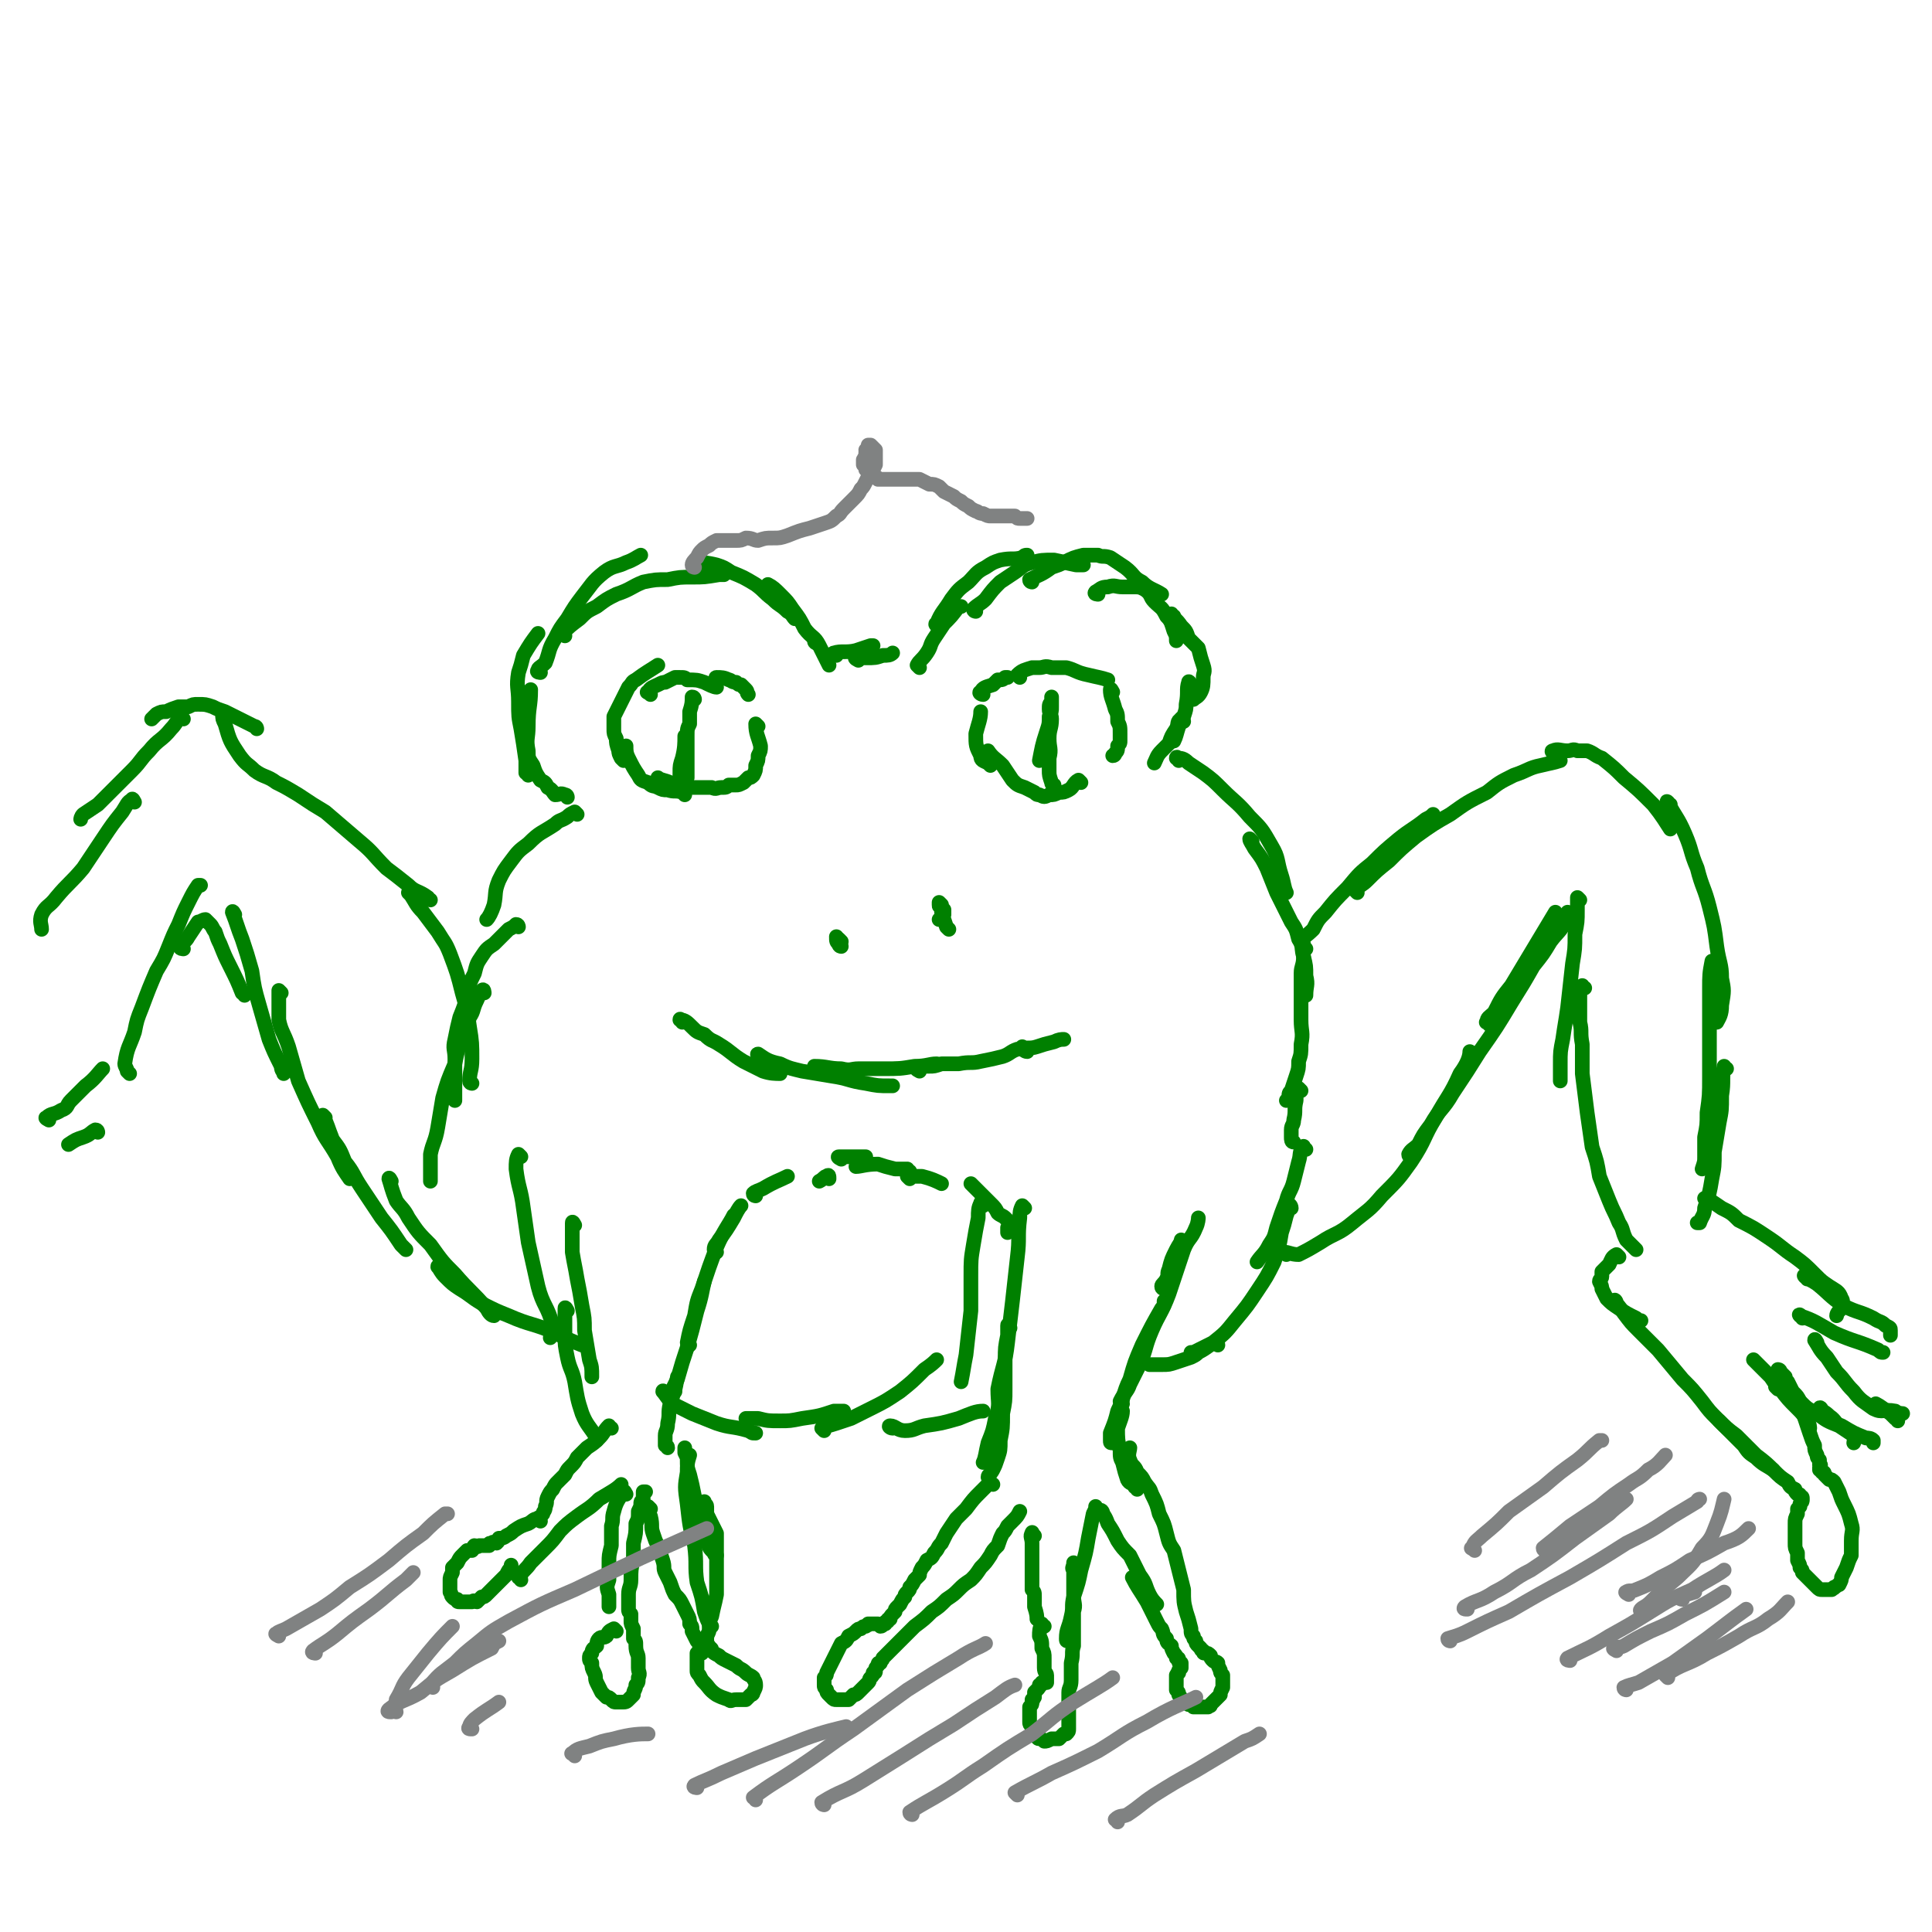<svg viewBox='0 0 790 790' version='1.1' xmlns='http://www.w3.org/2000/svg' xmlns:xlink='http://www.w3.org/1999/xlink'><g fill='none' stroke='rgb(0,128,0)' stroke-width='6' stroke-linecap='round' stroke-linejoin='round'><path d='M232,326c0,0 0,-1 -1,-1 -2,-1 -2,0 -4,0 -1,-1 -1,-2 -3,-3 -1,-2 -1,-2 -3,-3 -2,-3 -2,-3 -3,-6 -2,-3 -2,-3 -2,-6 -1,-5 0,-5 0,-10 0,-8 1,-8 1,-15 '/><path d='M216,317c0,-1 -1,-1 -1,-1 0,-3 0,-3 0,-5 -1,-7 -1,-7 -2,-13 -1,-5 -1,-5 -1,-11 0,-6 -1,-6 0,-12 1,-3 1,-3 2,-7 3,-5 3,-5 6,-9 0,0 0,0 0,0 '/><path d='M221,275c0,0 -2,0 -1,-1 0,-1 1,-1 3,-3 2,-5 1,-5 4,-10 2,-4 2,-4 5,-8 3,-5 3,-5 6,-9 4,-5 4,-6 9,-10 4,-3 5,-2 9,-4 3,-1 4,-2 6,-3 '/><path d='M231,260c0,0 -1,-1 -1,-1 3,-3 3,-3 7,-6 3,-3 3,-3 7,-5 4,-3 4,-3 8,-5 6,-2 6,-3 11,-5 5,-1 5,-1 10,-1 5,-1 5,-1 10,-1 5,0 5,0 11,-1 1,0 1,0 2,0 '/><path d='M285,231c-1,0 -2,-1 -1,-1 3,0 5,0 9,1 3,1 3,1 6,3 5,2 5,2 10,5 4,3 3,3 7,6 3,3 3,2 6,5 2,1 2,2 3,3 '/><path d='M315,240c0,0 -1,-1 -1,-1 2,1 3,2 5,4 3,3 3,3 5,6 3,4 3,4 5,8 3,4 4,3 6,7 2,4 3,6 4,8 '/><path d='M334,263c0,0 -1,0 -1,-1 '/><path d='M351,270c0,0 -2,-1 -1,-1 1,0 2,0 4,0 4,0 4,0 7,-1 2,0 3,0 4,-1 '/><path d='M342,268c0,0 -2,-1 -1,-1 3,-1 5,0 9,-1 3,-1 3,-1 6,-2 1,0 1,0 1,0 '/><path d='M376,273c0,0 -1,-1 -1,-1 1,-2 2,-2 4,-5 2,-3 1,-3 3,-6 2,-3 2,-3 4,-6 3,-3 3,-3 6,-7 1,0 1,0 1,0 '/><path d='M384,256c-1,0 -2,-1 -1,-1 2,-5 3,-5 6,-10 3,-4 3,-4 7,-7 3,-3 3,-4 7,-6 3,-2 3,-2 6,-3 5,-1 5,0 9,-1 1,-1 1,-1 2,-1 '/><path d='M399,250c0,0 -1,0 -1,-1 2,-2 3,-2 5,-4 3,-4 3,-4 6,-7 3,-2 3,-2 6,-4 3,-2 3,-3 7,-4 4,-1 4,-1 9,-1 5,1 4,1 9,2 2,0 2,0 3,0 '/><path d='M422,238c0,0 -1,0 -1,-1 4,-2 5,-2 9,-5 3,-1 3,-1 5,-2 4,-2 4,-2 8,-3 3,0 3,0 6,0 2,1 2,0 5,1 3,2 3,2 6,4 4,3 3,4 7,6 3,3 5,3 8,5 '/><path d='M449,243c0,0 -2,0 -1,-1 2,-1 2,-2 5,-2 3,-1 3,0 6,0 2,0 2,0 4,0 3,0 3,0 5,1 3,2 2,3 4,5 3,3 3,2 5,6 2,2 2,3 3,6 1,2 1,2 1,4 '/><path d='M480,252c-1,0 -2,-1 -1,-1 1,2 2,2 4,5 2,2 2,2 3,5 2,2 2,2 4,4 1,4 1,4 2,7 1,3 0,3 0,5 0,3 0,4 -1,6 -1,2 -2,2 -3,3 '/><path d='M487,280c0,0 -1,-2 -1,-1 -1,3 0,4 -1,9 0,2 0,2 -1,5 -1,2 -1,2 -2,4 -1,3 -1,4 -2,6 '/><path d='M484,295c-1,0 -1,-2 -1,-1 -2,1 -1,2 -2,4 -2,3 -2,3 -3,6 -2,2 -2,2 -3,3 -2,2 -2,3 -3,5 '/><path d='M236,333c0,0 -1,-1 -1,-1 -2,1 -2,1 -3,2 -3,2 -3,1 -5,3 -6,4 -6,3 -11,8 -4,3 -4,3 -7,7 -3,4 -3,4 -5,8 -2,5 -1,5 -2,10 -1,3 -2,5 -3,6 '/><path d='M212,379c0,0 0,-1 -1,-1 -1,1 -1,1 -3,2 -3,3 -3,3 -6,6 -3,2 -3,2 -5,5 -2,3 -2,3 -3,7 -2,4 -2,4 -3,9 -1,4 -1,4 -3,9 -1,4 -1,4 -2,9 -1,4 0,4 0,8 0,5 0,5 0,9 0,4 0,5 0,8 '/><path d='M198,406c0,0 0,-2 -1,-1 -1,1 -1,2 -2,4 -2,4 -1,4 -3,7 -1,4 -2,4 -3,8 -2,6 -2,6 -3,11 -3,7 -3,7 -5,14 -1,6 -1,6 -2,12 -1,6 -2,6 -3,11 0,5 0,5 0,10 0,1 0,1 0,1 '/><path d='M482,311c0,-1 -1,-2 -1,-1 2,0 3,0 5,2 3,2 3,2 6,4 4,3 4,3 8,7 5,5 6,5 11,11 5,5 5,5 9,12 3,5 2,6 4,12 1,3 1,5 2,7 '/><path d='M512,344c0,0 -1,-1 -1,-1 0,1 1,2 2,4 3,4 3,4 5,8 2,5 2,5 4,10 3,6 3,6 6,12 2,3 2,3 3,7 2,3 1,4 2,7 1,4 1,4 1,8 1,4 0,4 0,8 0,0 0,0 0,0 '/><path d='M534,388c-1,0 -1,-1 -1,-1 -1,1 0,2 0,4 0,4 -1,4 -1,7 0,5 0,5 0,11 0,4 0,4 0,8 0,5 1,5 0,10 0,4 0,4 -1,7 0,3 0,3 -1,6 -1,3 -1,3 -2,6 -1,1 -1,1 -1,3 -1,1 -1,1 -1,1 '/><path d='M532,446c0,0 -1,-1 -1,-1 -1,2 -1,3 -1,5 -1,4 0,4 -1,8 0,2 -1,2 -1,4 0,1 0,1 0,3 0,1 0,2 1,2 '/><path d='M533,386c0,0 -1,0 -1,-1 1,-2 2,-2 5,-5 2,-4 2,-4 5,-7 4,-5 4,-5 9,-10 5,-6 5,-6 10,-10 5,-5 5,-5 11,-10 5,-4 6,-4 11,-8 2,-1 2,-1 3,-2 '/><path d='M555,365c0,0 -1,-1 -1,-1 2,-2 3,-2 5,-4 4,-4 4,-4 9,-8 5,-5 5,-5 11,-10 7,-5 7,-5 14,-9 7,-5 7,-5 15,-9 5,-4 5,-4 11,-7 6,-2 6,-3 11,-4 4,-1 5,-1 8,-2 '/><path d='M526,513c0,0 -1,-1 -1,-1 2,0 3,1 6,1 4,-2 4,-2 9,-5 6,-4 7,-3 13,-8 6,-5 7,-5 12,-11 7,-7 7,-7 12,-14 6,-9 5,-10 10,-18 5,-9 6,-9 10,-18 3,-4 4,-7 4,-9 '/><path d='M577,473c0,0 -1,0 -1,-1 1,-2 2,-2 4,-4 2,-4 2,-4 5,-8 4,-7 5,-6 9,-13 6,-9 6,-9 11,-17 7,-10 7,-10 13,-20 5,-8 5,-8 9,-15 4,-5 4,-5 7,-10 3,-4 4,-4 6,-8 1,-2 1,-3 1,-4 '/><path d='M609,419c0,-1 -2,-1 -1,-1 0,-2 1,-2 3,-4 3,-6 3,-6 7,-11 3,-5 3,-5 6,-10 3,-5 3,-5 6,-10 3,-5 3,-5 6,-10 '/><path d='M646,368c0,0 -1,-1 -1,-1 0,2 0,3 0,5 0,5 0,5 -1,10 0,6 0,6 -1,12 -1,9 -1,9 -2,18 -1,7 -1,6 -2,13 -1,5 -1,5 -1,10 0,3 0,3 0,7 0,0 0,0 0,0 '/><path d='M648,404c-1,0 -1,-1 -1,-1 -1,2 -1,3 -1,5 0,5 0,5 0,10 1,4 0,4 1,9 0,6 0,6 0,12 1,8 1,8 2,16 1,7 1,7 2,14 2,6 2,6 3,12 2,5 2,5 4,10 2,5 2,4 4,9 2,3 1,3 3,7 2,2 3,3 4,4 '/><path d='M636,308c-1,0 -2,-1 -1,-1 2,-1 3,0 6,0 2,0 2,-1 4,0 2,0 2,0 4,0 3,1 3,2 6,3 5,4 5,4 9,8 6,5 6,5 12,11 4,5 5,7 7,10 '/><path d='M683,329c-1,0 -2,-2 -1,-1 3,6 4,6 7,13 3,7 2,7 5,14 2,8 3,8 5,16 2,8 2,8 3,16 1,7 2,7 2,13 1,5 1,5 0,11 0,4 -1,5 -2,7 '/><path d='M701,394c0,0 -1,-1 -1,-1 -1,5 -1,6 -1,11 0,5 0,5 0,10 0,6 0,6 0,12 0,7 0,7 0,14 0,8 0,8 -1,15 0,5 0,5 -1,10 0,4 0,4 0,8 0,2 0,2 -1,5 0,0 0,0 0,0 '/><path d='M706,437c-1,0 -1,-1 -1,-1 -1,5 0,6 -1,12 0,6 0,6 -1,11 -1,6 -1,6 -2,12 0,6 0,6 -1,11 -1,6 -1,6 -3,12 0,3 -1,3 -2,6 0,0 0,0 -1,0 '/><path d='M662,514c0,0 -1,-1 -1,-1 -2,1 -2,2 -3,4 -1,1 -1,1 -2,2 0,0 0,0 -1,1 0,1 0,1 0,2 0,1 -1,1 -1,2 1,2 1,2 1,3 1,2 1,2 2,4 2,2 2,2 5,4 3,2 3,2 7,4 1,1 1,1 2,1 '/><path d='M661,533c0,-1 -1,-2 -1,-1 1,1 2,2 4,5 3,4 3,4 6,7 4,4 4,4 8,8 5,6 5,6 10,12 4,4 4,4 8,9 3,4 3,4 6,7 4,4 4,4 8,7 4,4 4,4 8,8 4,3 5,4 7,6 '/><path d='M704,582c0,0 -1,-1 -1,-1 4,4 5,5 10,10 2,3 2,3 5,5 3,3 4,3 7,5 3,3 3,3 6,5 1,2 1,2 3,3 0,1 0,1 1,2 1,0 1,0 1,1 1,0 1,0 1,1 0,0 0,0 0,0 0,1 0,1 -1,2 0,1 0,1 0,1 -1,1 -1,1 -1,1 0,0 0,0 0,1 0,0 0,0 0,1 -1,2 -1,2 -1,4 0,2 0,2 0,4 0,2 0,2 0,4 0,2 0,2 1,4 0,1 0,1 0,3 1,2 1,2 1,3 1,1 1,1 1,2 1,1 1,1 2,2 1,1 1,1 2,2 1,1 1,1 2,2 1,1 1,1 2,1 0,0 0,0 1,0 1,0 1,0 2,0 0,0 0,0 1,0 0,-1 1,0 1,-1 1,0 1,-1 2,-1 1,-2 1,-2 1,-3 1,-2 1,-2 2,-4 1,-3 1,-3 2,-5 0,-3 0,-3 0,-6 0,-4 1,-4 0,-7 -1,-4 -1,-4 -3,-8 -1,-2 -1,-2 -2,-5 -1,-2 -1,-2 -2,-4 -1,-1 -1,-1 -2,-1 -1,-1 -1,-1 -2,-2 0,-1 0,-1 -1,-1 0,0 0,0 0,0 -1,-1 0,-1 -1,-1 0,-1 0,-1 0,-1 0,-1 1,-1 0,-1 0,-1 0,-1 0,-2 -1,-1 -1,-1 -1,-2 -1,-2 -1,-2 -1,-4 -1,-2 -1,-2 -2,-5 -1,-3 -1,-3 -2,-6 -1,-4 -1,-4 -2,-7 -1,-2 -1,-2 -3,-4 -1,-2 -1,-2 -2,-4 -1,-1 -1,-1 -1,-2 -1,-1 -1,-1 -2,-2 0,-1 -1,-1 -1,-1 '/><path d='M718,557c0,0 -1,-1 -1,-1 3,3 4,4 7,7 2,3 2,3 4,5 3,4 3,4 7,8 2,2 2,2 4,5 1,1 1,3 1,3 '/><path d='M727,568c0,0 -1,-1 -1,-1 2,1 3,1 5,3 3,1 2,2 5,3 3,3 3,3 7,5 4,3 4,3 9,5 3,2 3,2 6,4 1,1 0,2 0,3 '/><path d='M745,577c0,-1 -1,-2 -1,-1 1,1 2,1 4,3 3,2 2,3 5,4 5,3 5,3 10,5 1,0 2,0 3,1 0,0 0,1 0,1 '/><path d='M743,549c0,0 -1,-2 -1,-1 2,3 2,4 5,7 2,3 2,3 4,6 4,4 3,4 7,8 3,4 4,4 8,7 4,2 4,0 9,1 1,1 3,1 3,1 0,0 -2,0 -4,0 '/><path d='M768,575c0,0 -1,-1 -1,-1 2,1 3,2 6,4 1,1 1,1 2,2 0,0 1,0 1,1 '/><path d='M698,491c0,0 -1,-1 -1,-1 3,1 4,2 7,4 4,2 4,2 7,5 6,3 6,3 12,7 6,4 5,4 11,8 4,3 4,3 8,7 3,3 3,3 6,5 3,2 4,2 5,5 1,1 0,2 0,4 -1,1 -2,2 -2,3 '/><path d='M739,523c0,-1 -2,-2 -1,-1 1,1 2,1 5,3 5,4 5,5 11,9 6,3 6,2 12,5 3,2 3,1 5,3 2,1 2,1 2,2 0,1 0,1 0,2 '/><path d='M737,539c0,-1 -2,-2 -1,-1 6,2 7,3 14,7 9,4 9,3 18,7 1,1 1,1 2,1 '/><path d='M193,443c0,0 -1,0 -1,-1 0,-4 1,-4 1,-9 0,-6 0,-7 -1,-13 -1,-7 -1,-7 -3,-14 -2,-8 -2,-8 -5,-16 -2,-5 -2,-4 -5,-9 -3,-4 -3,-4 -6,-8 -3,-3 -3,-4 -5,-7 -1,-1 -1,-1 -1,-1 '/><path d='M176,368c-1,0 -1,-1 -1,-1 -4,-3 -5,-2 -8,-5 -5,-4 -5,-4 -9,-7 -6,-6 -5,-6 -11,-11 -7,-6 -7,-6 -14,-12 -5,-3 -5,-3 -11,-7 -5,-3 -5,-3 -9,-5 -4,-3 -5,-2 -9,-5 -3,-3 -3,-2 -6,-6 -4,-6 -4,-6 -6,-13 -1,-2 -1,-2 -1,-4 '/><path d='M105,298c0,0 0,-1 -1,-1 -2,-1 -2,-1 -4,-2 -4,-2 -4,-2 -8,-4 -3,-1 -3,-1 -5,-2 -3,-1 -3,-1 -6,-1 -2,0 -2,0 -4,1 -2,0 -2,0 -4,0 -3,1 -3,1 -5,2 -2,0 -2,0 -4,1 -1,1 -2,2 -2,2 '/><path d='M75,294c-1,0 -1,-2 -1,-1 -2,2 -2,3 -4,5 -4,5 -5,4 -9,9 -4,4 -3,4 -7,8 -4,4 -4,4 -8,8 -3,3 -3,3 -6,6 -3,2 -3,2 -6,4 -1,1 -1,2 -1,2 '/><path d='M55,328c0,0 -1,-2 -1,-1 -2,1 -2,2 -4,5 -4,5 -4,5 -8,11 -4,6 -4,6 -8,12 -5,6 -6,6 -11,12 -3,4 -4,3 -6,7 -1,3 0,4 0,6 '/><path d='M20,458c0,0 -2,-1 -1,-1 2,-2 3,-1 6,-3 3,-1 2,-2 4,-4 3,-3 3,-3 6,-6 4,-3 5,-5 7,-7 '/><path d='M53,439c0,0 0,0 -1,-1 0,-1 -1,-2 -1,-3 1,-7 2,-7 4,-13 1,-5 1,-5 3,-10 3,-8 3,-8 6,-15 3,-5 3,-5 5,-10 2,-5 2,-5 4,-9 2,-5 2,-5 4,-9 2,-4 2,-4 4,-7 0,0 0,0 1,0 '/><path d='M75,388c0,0 -2,0 -1,-1 1,-2 2,-2 3,-4 2,-3 2,-3 4,-6 1,0 2,-1 3,-1 1,1 1,1 2,2 1,1 1,2 2,3 1,3 1,3 2,5 2,5 2,5 4,9 3,6 3,6 5,11 1,0 1,0 1,1 '/><path d='M96,374c0,0 -1,-2 -1,-1 2,5 2,6 4,11 2,6 2,6 4,13 1,7 1,7 3,14 2,7 2,7 4,14 2,5 2,5 5,11 0,2 1,2 1,3 '/><path d='M115,406c0,0 -1,-1 -1,-1 0,5 0,6 0,12 1,5 2,5 4,11 2,7 2,7 4,14 4,9 4,9 8,17 3,7 4,7 8,14 2,5 3,6 5,9 '/><path d='M133,457c0,0 -1,-1 -1,-1 2,4 2,5 4,10 3,4 3,4 5,9 4,5 3,5 7,11 4,6 4,6 8,12 4,5 4,5 8,11 1,1 1,1 2,2 '/><path d='M160,483c0,0 -1,-2 -1,-1 1,3 1,4 3,9 2,3 3,3 5,7 4,6 4,6 9,11 5,7 5,7 10,12 6,7 7,7 13,14 1,2 2,3 3,3 '/><path d='M180,519c0,0 -1,-2 -1,-1 1,1 1,2 3,4 3,3 3,3 6,5 5,3 4,3 9,6 6,3 6,3 11,5 9,4 10,3 19,7 6,3 6,3 11,5 '/><path d='M213,473c0,0 -1,-1 -1,-1 -1,2 -1,3 -1,6 1,8 2,8 3,16 1,7 1,7 2,14 2,9 2,9 4,18 2,8 4,8 6,16 0,2 -1,4 -1,5 '/><path d='M235,501c0,0 -1,-2 -1,-1 0,1 0,2 0,5 0,4 0,4 0,7 1,6 1,5 2,11 1,5 1,5 2,11 1,5 1,5 1,10 1,6 1,6 2,12 1,3 1,3 1,7 '/><path d='M232,536c0,0 -1,-2 -1,-1 0,2 0,3 0,6 0,2 0,2 0,5 0,4 0,4 1,9 1,5 2,5 3,10 1,6 1,7 3,13 2,5 3,5 6,10 0,0 0,0 0,1 '/><path d='M250,584c-1,0 -1,-1 -1,-1 -2,2 -2,3 -4,5 -2,2 -2,2 -5,4 -2,2 -2,2 -4,4 -1,2 -1,2 -3,4 -1,1 -1,1 -2,3 -1,1 -1,1 -3,3 -1,1 -1,1 -2,3 -1,1 -1,1 -2,3 -1,2 0,2 -1,4 0,2 -1,2 -1,3 '/><path d='M221,622c0,-1 -1,-2 -1,-1 -2,0 -2,1 -4,2 -3,1 -3,1 -6,3 -1,1 -1,1 -3,2 -1,1 -2,1 -3,1 0,1 0,1 -1,2 -1,0 -1,-1 -2,0 -1,0 -1,0 -1,1 -1,0 -1,0 -1,0 -1,0 -1,0 -2,0 -1,0 0,0 -1,0 -1,1 -1,0 -2,0 -1,1 0,1 -1,2 -1,0 -1,0 -2,0 -1,1 -1,1 -2,2 -1,1 -1,1 -2,3 -1,1 -1,1 -2,2 0,1 0,1 0,2 -1,2 -1,2 -1,3 0,1 0,1 0,2 0,2 0,2 0,3 1,1 0,1 1,2 1,1 1,1 2,1 0,1 0,1 1,1 2,0 2,0 3,0 1,0 1,0 2,0 1,-1 1,0 2,0 1,-1 1,-1 2,-2 1,0 1,0 2,-1 1,-1 1,-1 2,-2 1,-1 1,-1 2,-2 1,-1 1,-1 2,-2 1,-1 1,-1 2,-2 1,-2 1,-2 2,-3 0,-1 0,-1 0,-1 '/><path d='M213,646c0,-1 -1,-1 -1,-1 2,-3 3,-3 5,-6 3,-3 3,-3 6,-6 3,-3 3,-3 6,-7 3,-3 3,-3 7,-6 4,-3 5,-3 9,-7 5,-3 7,-4 9,-6 '/><path d='M256,611c0,0 -1,-2 -1,-1 -2,3 -3,4 -4,8 -1,3 0,3 -1,6 0,4 0,4 0,8 -1,4 -1,4 -1,7 0,4 0,4 0,7 -1,3 -1,3 0,6 0,3 0,4 0,5 '/><path d='M252,667c0,0 -1,-1 -1,-1 -2,1 -2,1 -3,3 -1,1 -2,0 -3,1 -1,1 -1,2 -1,3 -1,1 -2,1 -2,3 -1,1 -1,1 -1,2 0,1 0,1 1,2 0,2 0,2 1,4 1,2 0,2 1,4 1,2 1,2 2,4 1,1 1,1 2,2 1,0 1,0 2,1 1,1 1,1 2,1 1,0 1,0 2,0 2,0 2,0 3,-1 1,-1 1,-1 2,-2 0,-2 1,-2 1,-4 1,-1 1,-1 1,-3 1,-2 0,-2 0,-4 0,-2 0,-2 0,-4 0,-2 -1,-2 -1,-5 0,-2 0,-2 -1,-3 0,-2 0,-2 0,-4 -1,-2 -1,-2 -1,-3 0,-1 0,-1 0,-3 -1,-1 -1,-1 -1,-2 0,-2 0,-2 0,-3 0,-2 0,-2 0,-3 0,-3 1,-3 1,-6 0,-4 0,-4 1,-9 0,-3 0,-3 0,-6 1,-4 1,-4 1,-8 1,-2 1,-2 1,-5 1,-2 1,-2 1,-3 0,-1 0,-1 1,-2 0,-1 0,-1 0,-2 0,0 0,0 0,-1 0,0 0,0 0,0 0,0 0,0 1,0 '/><path d='M266,617c0,0 -1,-1 -1,-1 0,1 0,2 1,4 1,4 0,4 1,7 1,3 1,3 2,5 1,3 1,3 2,6 1,3 0,3 1,5 1,2 1,2 2,4 1,3 1,3 2,5 2,2 2,2 3,4 1,2 1,2 2,4 1,2 1,2 1,4 1,1 1,1 1,3 1,2 1,2 2,4 0,0 0,0 1,1 0,1 0,0 0,1 1,1 1,1 1,1 0,1 0,1 0,1 0,0 0,0 0,1 0,0 0,0 -1,0 0,0 -1,0 -1,0 0,1 0,1 0,2 0,0 0,0 0,1 0,0 0,0 0,1 0,1 0,1 0,2 0,0 0,0 0,1 0,1 0,1 1,2 1,2 1,2 2,3 2,2 2,3 5,5 2,1 2,1 5,2 1,1 1,0 3,0 2,0 2,0 4,0 1,-1 1,-1 2,-2 1,0 1,-1 1,-1 1,-2 1,-2 1,-3 0,-2 -1,-2 -1,-3 -1,-1 -2,-1 -3,-2 -2,-2 -2,-1 -4,-3 -2,-1 -2,-1 -4,-2 -2,-1 -2,-1 -3,-2 -2,-1 -2,-1 -3,-2 0,-1 0,-1 -1,-1 0,-1 0,-1 -1,-2 0,-1 0,-1 0,-1 0,-1 0,-1 0,-2 1,-2 1,-2 1,-3 0,-3 0,-3 1,-5 1,-5 1,-4 2,-9 0,-5 0,-5 0,-11 0,-4 0,-4 0,-8 0,-3 0,-3 0,-6 -1,-2 -1,-2 -2,-4 -1,-2 -1,-2 -2,-4 0,-2 0,-2 0,-3 0,-1 -1,-1 -1,-2 '/><path d='M291,665c0,0 -1,0 -1,-1 -1,-2 -1,-2 -2,-5 -1,-6 -1,-6 -3,-12 -1,-7 0,-7 -1,-15 -2,-8 -2,-8 -3,-17 -1,-7 -1,-7 0,-13 0,-3 0,-4 1,-7 '/><path d='M293,636c0,0 -1,0 -1,-1 -2,-2 -2,-2 -3,-5 -2,-5 -1,-5 -3,-11 -1,-4 -1,-4 -2,-7 -1,-5 -1,-5 -2,-9 -1,-3 -1,-3 -1,-6 0,-1 0,-1 -1,-3 0,-1 0,-1 0,-2 '/><path d='M273,592c0,-1 -1,-1 -1,-1 0,-2 0,-2 0,-4 0,-2 1,-2 1,-5 1,-4 0,-4 1,-8 2,-6 2,-5 3,-11 0,0 0,0 0,0 '/><path d='M276,569c0,0 -1,0 -1,-1 1,-2 1,-2 2,-4 2,-7 2,-7 4,-13 2,-7 2,-7 4,-15 2,-6 2,-8 3,-12 '/><path d='M282,550c0,0 -1,0 -1,-1 1,-5 1,-5 3,-11 1,-6 1,-6 3,-11 3,-9 3,-9 6,-17 3,-7 5,-9 7,-13 '/><path d='M272,570c0,0 -1,-2 -1,-1 1,1 2,3 4,5 4,2 4,2 8,4 5,2 5,2 10,4 6,2 6,1 13,3 2,1 1,1 3,1 '/><path d='M306,581c0,0 -1,-1 -1,-1 2,0 3,0 5,0 4,1 4,1 9,1 4,0 4,0 9,-1 7,-1 7,-1 13,-3 2,0 2,0 4,0 '/><path d='M337,585c0,0 -1,-1 -1,-1 2,-1 3,-1 6,-2 3,-1 3,-1 6,-2 4,-2 4,-2 8,-4 6,-3 6,-3 12,-7 5,-4 5,-4 10,-9 3,-2 4,-3 5,-4 '/><path d='M402,493c0,-1 -1,-2 -1,-1 -1,2 -1,3 -1,6 -1,5 -1,5 -2,11 -1,6 -1,6 -1,13 0,7 0,7 0,14 -1,9 -1,9 -2,18 -1,5 -1,6 -2,11 '/><path d='M365,584c-1,0 -2,-1 -1,-1 2,0 3,2 6,2 4,0 4,-1 8,-2 7,-1 7,-1 14,-3 5,-2 7,-3 10,-3 '/><path d='M419,494c0,0 -1,-1 -1,-1 -1,2 -1,3 -1,5 -1,8 0,8 -1,16 -1,9 -1,9 -2,18 -1,8 -1,9 -2,17 -1,9 -2,9 -4,19 0,6 1,6 -1,12 -1,5 -1,5 -3,10 -1,4 -1,6 -2,8 '/><path d='M413,543c0,0 -1,-2 -1,-1 0,1 0,2 0,4 -1,5 -1,5 -1,10 0,6 0,6 0,12 0,5 0,5 -1,10 0,6 0,6 -1,11 0,4 0,4 -1,7 -1,3 -1,3 -2,5 -1,2 -2,2 -2,3 '/><path d='M406,607c-1,0 -1,-1 -1,-1 -2,2 -2,2 -4,4 -3,3 -3,3 -6,7 -2,2 -2,2 -4,4 -2,3 -2,3 -4,6 -1,2 -1,2 -2,4 -2,2 -1,2 -3,4 -1,2 -1,2 -3,3 -1,2 -1,2 -2,3 -1,2 -1,2 -1,3 -1,1 -1,1 -2,2 -1,2 -1,2 -2,3 0,1 0,1 -1,2 -1,1 -1,1 -1,2 -1,1 -1,1 -2,3 0,0 0,0 -1,1 -1,1 -1,1 -1,2 -1,1 -1,1 -1,1 -1,1 -1,1 -1,2 -1,0 -1,0 -1,1 -1,0 -1,0 -1,1 -1,0 -1,0 -1,0 0,0 0,1 -1,1 0,0 0,-1 -1,-1 -1,0 -1,0 -1,0 -1,0 -1,0 -2,0 0,0 0,0 -1,0 0,1 0,0 -1,1 -1,0 -1,0 -2,1 -1,0 -1,0 -2,1 -1,1 -1,1 -3,2 -1,2 -1,2 -3,3 -1,2 -1,2 -2,4 -1,2 -1,2 -2,4 -1,2 -1,2 -2,4 0,1 0,1 -1,2 0,2 0,2 0,3 0,1 0,1 1,2 0,1 0,1 1,2 1,1 1,1 1,1 1,1 1,1 2,1 1,0 1,0 3,0 1,0 1,0 2,0 1,-1 1,-1 2,-2 1,0 1,0 2,-1 1,-1 1,-1 2,-2 1,-1 1,-1 2,-2 1,-1 0,-1 1,-2 1,-1 1,-1 1,-2 1,0 1,0 1,-1 0,-1 0,-1 1,-2 0,-1 0,-1 1,-1 0,-1 1,-1 1,-2 1,-1 1,-1 2,-2 1,-1 1,-1 2,-2 2,-2 2,-2 4,-4 2,-2 2,-2 5,-5 4,-3 4,-3 7,-6 3,-2 3,-2 6,-5 3,-2 3,-2 5,-4 2,-2 2,-2 5,-4 2,-2 2,-2 4,-5 2,-2 2,-2 4,-5 1,-2 1,-2 3,-4 1,-3 1,-3 2,-5 1,-1 1,-1 2,-3 1,-1 1,-1 2,-2 2,-2 2,-2 3,-4 0,0 0,0 0,0 '/><path d='M423,628c-1,-1 -1,-2 -1,-1 -1,1 0,2 0,4 0,3 0,3 0,5 0,2 0,2 0,4 0,2 0,2 0,4 0,2 0,2 0,3 0,1 0,1 0,3 1,1 1,1 1,3 0,2 0,2 0,4 1,3 1,4 1,5 '/><path d='M427,665c-1,0 -1,-1 -1,-1 -1,2 -1,3 -1,5 1,2 1,2 1,5 1,2 1,2 1,4 0,2 0,2 0,4 0,2 1,2 1,3 0,0 0,0 0,1 0,0 0,0 0,1 0,0 0,0 0,1 0,0 -1,0 -1,0 0,0 -1,0 -1,0 0,1 0,1 -1,1 0,1 0,1 -1,2 0,0 0,0 -1,1 0,1 0,1 0,1 0,0 0,1 0,1 -1,1 0,1 -1,1 0,1 0,1 0,1 0,1 0,1 -1,2 0,0 0,0 0,1 0,1 0,1 0,1 0,1 0,1 0,2 0,0 0,0 0,1 0,1 0,1 0,1 0,1 0,1 1,2 0,0 0,0 0,1 1,1 1,1 1,1 0,1 0,1 1,2 0,0 0,1 1,1 1,0 1,0 2,1 1,0 1,0 3,-1 1,0 1,0 3,0 1,-1 1,-1 2,-2 0,0 1,0 1,0 1,-1 1,-1 1,-2 0,-1 0,-1 0,-2 0,-1 0,-1 0,-2 0,0 0,0 0,-1 0,-1 0,-1 0,-1 0,-1 0,-1 0,-1 0,-1 0,-1 0,-1 0,-1 0,-1 0,-2 0,-1 0,-1 0,-2 0,-1 0,-1 0,-3 0,-2 1,-2 1,-5 0,-3 0,-3 0,-7 1,-4 0,-4 1,-7 0,-4 0,-3 0,-7 0,-3 0,-3 0,-7 1,-3 0,-3 0,-7 0,-5 0,-5 0,-10 -1,-1 0,-1 0,-3 '/><path d='M437,671c-1,0 -1,0 -1,-1 0,-4 1,-4 2,-9 1,-4 0,-4 1,-8 2,-6 2,-6 3,-11 2,-7 2,-7 3,-13 1,-5 1,-5 2,-10 1,-2 1,-2 1,-3 '/><path d='M451,619c0,-1 -1,-2 -1,-1 1,1 2,2 3,5 2,3 2,3 4,7 2,3 2,3 5,6 2,4 2,4 4,8 3,4 2,4 4,8 1,2 2,3 3,4 '/><path d='M464,646c0,0 -1,-1 -1,-1 2,4 3,5 6,10 1,2 1,2 2,4 1,2 1,2 2,4 1,2 1,2 2,3 1,2 0,2 2,4 0,2 1,2 2,3 0,1 0,1 1,3 1,1 1,1 1,2 1,0 1,0 1,1 0,1 0,1 1,1 0,1 0,1 0,2 0,0 0,0 0,0 0,0 0,0 -1,1 0,0 0,0 0,1 -1,0 0,0 -1,1 0,1 0,1 0,1 0,1 0,1 0,1 0,1 0,1 0,2 0,0 0,0 0,1 0,0 0,0 0,1 1,1 1,1 1,2 1,1 1,2 2,3 1,0 1,0 2,1 1,0 1,0 2,1 1,0 1,0 2,0 1,0 1,0 2,0 1,0 1,0 2,0 1,-1 1,0 1,-1 1,-1 1,-1 2,-2 1,-1 1,-1 2,-2 0,-1 0,-1 1,-3 0,-1 0,-1 0,-2 0,-2 0,-2 0,-3 -1,-1 -1,-1 -1,-2 -1,-2 -1,-2 -1,-3 -1,-1 -1,0 -2,-1 -1,-1 -1,-1 -1,-2 -1,-1 -1,-1 -2,-1 -1,0 -1,0 -1,-1 -1,0 -1,-1 -1,-1 -1,-1 -1,-1 -1,-1 -1,-1 -1,-1 -1,-2 -1,-1 -1,-1 -1,-2 -1,-1 -1,-1 -1,-3 -1,-4 -1,-4 -2,-7 -1,-4 -1,-4 -1,-9 -1,-4 -1,-4 -2,-8 -1,-4 -1,-4 -2,-8 -2,-3 -2,-3 -3,-7 -1,-4 -1,-4 -3,-8 -1,-4 -1,-4 -3,-8 -1,-3 -1,-2 -3,-5 -1,-2 -1,-2 -3,-4 -1,-3 -2,-2 -3,-5 -1,-2 0,-4 0,-5 '/><path d='M465,609c0,0 0,-1 -1,-1 -1,-2 -2,-1 -3,-3 -1,-3 -1,-3 -2,-7 -1,-2 -1,-2 -1,-5 -1,-4 -1,-5 -1,-9 1,-3 2,-5 2,-7 '/><path d='M455,590c-1,0 -1,0 -1,-1 0,-1 0,-2 0,-3 2,-5 2,-5 3,-9 3,-6 2,-7 5,-13 2,-7 2,-7 5,-14 4,-8 4,-8 8,-15 1,-1 1,-1 1,-3 '/><path d='M459,574c0,-1 -1,-1 -1,-1 2,-4 3,-4 4,-7 2,-4 2,-4 4,-8 3,-7 2,-7 5,-14 3,-7 4,-7 7,-15 3,-9 3,-9 6,-18 2,-5 3,-4 5,-9 1,-2 1,-4 1,-4 '/><path d='M476,527c0,0 -1,0 -1,-1 0,-1 1,-1 2,-3 1,-2 0,-2 1,-4 1,-4 1,-4 3,-8 1,-2 2,-3 2,-4 '/><path d='M534,470c-1,0 -1,-2 -1,-1 -2,2 -1,3 -2,6 -1,4 -1,4 -2,8 -1,4 -2,4 -3,8 -2,5 -2,5 -4,11 -1,4 -1,4 -3,7 -2,4 -3,4 -5,7 '/><path d='M528,494c0,-1 -1,-2 -1,-1 -1,1 0,2 -1,4 -1,4 -1,4 -2,7 -1,6 -1,6 -3,12 -3,6 -3,6 -7,12 -4,6 -4,6 -9,12 -4,5 -4,5 -9,9 -4,2 -4,2 -8,4 -1,0 -1,0 -1,0 '/><path d='M498,550c0,0 0,-1 -1,-1 -3,1 -3,2 -7,4 -1,1 -1,1 -3,2 -3,1 -3,1 -6,2 -3,1 -3,1 -6,1 -2,0 -3,0 -5,0 '/><path d='M279,418c0,0 -1,-2 -1,-1 2,0 3,1 5,3 2,2 2,2 5,3 3,3 3,2 6,4 5,3 5,4 10,7 4,2 4,2 8,4 3,1 5,1 7,1 '/><path d='M311,432c0,0 -2,-1 -1,-1 3,2 4,3 9,4 4,2 5,2 9,3 6,1 6,1 12,2 7,1 7,2 14,3 5,1 5,1 10,1 1,0 1,0 1,0 '/><path d='M334,437c0,0 -1,-1 -1,-1 5,0 6,1 11,1 4,1 4,0 7,0 5,0 5,0 10,0 7,0 7,0 13,-1 5,0 6,-1 9,-1 '/><path d='M376,438c0,0 -2,-1 -1,-1 1,-1 2,-1 5,-1 2,0 2,0 5,-1 4,0 4,0 7,0 5,-1 5,0 9,-1 5,-1 5,-1 9,-2 3,-1 3,-2 6,-3 1,0 1,0 2,-1 '/><path d='M420,430c-1,0 -2,-1 -1,-1 1,-1 2,0 5,-1 3,-1 3,-1 7,-2 2,-1 3,-1 4,-1 '/><path d='M255,311c0,0 0,0 -1,-1 -1,-2 -1,-2 -1,-3 -1,-3 -1,-3 -1,-5 -1,-2 -1,-2 -1,-4 0,-3 0,-3 0,-5 1,-2 1,-2 2,-4 1,-2 1,-2 2,-4 1,-2 1,-2 2,-4 2,-2 1,-2 3,-3 4,-3 6,-4 9,-6 '/><path d='M266,284c-1,-1 -2,-1 -1,-1 1,-2 2,-2 4,-3 2,-1 2,-1 3,-1 2,-1 2,-1 4,-2 1,0 1,0 2,0 2,0 2,0 3,1 4,0 4,0 7,1 2,1 4,2 5,2 '/><path d='M294,278c0,0 -2,-1 -1,-1 2,0 3,0 5,1 1,0 1,1 3,1 1,1 1,1 2,1 1,1 1,1 2,2 1,1 0,1 1,2 0,0 0,0 0,0 '/><path d='M310,297c0,0 -1,-1 -1,-1 0,4 1,5 2,9 0,2 0,2 -1,4 0,2 0,2 -1,4 0,2 0,2 -1,4 -1,1 -1,1 -2,1 -1,1 -1,1 -2,2 -2,1 -2,1 -3,1 -1,0 -1,0 -3,0 -1,1 -1,1 -3,1 -2,0 -2,1 -4,0 -4,0 -4,0 -8,0 -4,-1 -4,-1 -9,-2 -2,-1 -4,-1 -5,-2 '/><path d='M280,325c0,0 0,-1 -1,-1 -3,-1 -3,0 -6,-1 -2,0 -2,0 -4,-1 -2,-1 -2,0 -4,-2 -3,-1 -3,-1 -4,-3 -2,-3 -2,-3 -4,-7 -1,-2 -1,-3 -1,-5 '/><path d='M284,286c0,0 0,-1 -1,-1 0,2 0,3 -1,6 0,2 0,2 0,5 -1,2 -1,2 -1,5 0,3 0,3 0,6 0,3 0,3 0,6 0,2 0,2 0,5 -1,1 -1,1 -1,2 0,1 0,1 -1,2 0,1 0,1 0,1 0,-1 -1,-2 -1,-3 0,-2 0,-2 0,-4 0,-3 0,-3 1,-6 1,-4 1,-6 1,-9 '/><path d='M402,284c-1,0 -2,-1 -1,-1 1,-2 2,-2 5,-3 1,-1 1,-1 2,-2 2,0 2,0 3,-1 0,0 0,0 1,0 '/><path d='M417,277c0,0 -1,-1 -1,-1 2,-2 3,-2 6,-3 1,0 1,0 3,0 2,0 2,-1 5,0 3,0 3,0 6,0 4,1 4,2 9,3 4,1 5,1 8,2 '/><path d='M455,283c0,0 -1,-2 -1,-1 0,3 1,4 2,8 1,2 1,2 1,5 1,2 1,2 1,5 0,1 0,1 0,3 0,1 0,1 -1,2 0,2 0,2 -1,3 0,0 0,1 -1,1 '/><path d='M442,320c0,0 -1,-1 -1,-1 -2,1 -2,3 -4,4 -2,1 -2,1 -4,1 -2,1 -2,1 -4,1 -2,1 -2,1 -4,0 -1,0 -1,0 -2,-1 -2,-1 -2,-1 -4,-2 -3,-1 -3,-1 -5,-3 -2,-3 -2,-3 -4,-6 -3,-3 -4,-3 -6,-6 '/><path d='M405,313c0,0 0,0 -1,-1 -2,-1 -3,-1 -3,-3 -2,-4 -2,-4 -2,-9 1,-4 2,-6 2,-9 '/><path d='M431,321c0,0 -1,0 -1,-1 -1,-3 -1,-3 -1,-5 0,-3 0,-3 0,-5 1,-4 0,-4 0,-8 0,-4 1,-4 1,-8 0,-2 -1,-2 -1,-4 0,-2 0,-2 1,-3 0,0 0,0 0,-1 0,0 0,-1 0,-1 0,2 0,2 0,4 0,2 0,2 -1,4 0,3 0,3 -1,6 -2,6 -2,7 -3,12 '/><path d='M344,387c0,0 -1,0 -1,-1 -1,-1 -1,-1 -1,-3 '/><path d='M344,385c0,0 -1,-1 -1,-1 '/><path d='M388,380c0,0 0,0 -1,-1 -1,-3 -1,-3 -2,-6 0,-1 0,-1 0,-2 -1,-1 -1,0 -1,-1 0,0 0,-1 0,-1 0,0 1,1 1,1 0,1 0,1 1,2 0,1 0,1 0,1 0,1 0,1 0,1 -1,1 0,1 -1,1 0,1 0,0 -1,1 '/><path d='M293,512c0,0 -1,0 -1,-1 0,-2 1,-2 2,-4 3,-4 3,-4 6,-9 1,-2 2,-4 3,-5 '/><path d='M309,489c0,0 -1,0 -1,-1 1,-1 2,-1 4,-2 5,-3 6,-3 10,-5 '/><path d='M344,474c0,0 -2,-1 -1,-1 1,0 2,0 5,0 3,0 3,0 6,0 '/><path d='M372,482c0,0 -1,-1 -1,-1 2,0 3,0 6,0 4,1 6,2 8,3 '/><path d='M398,485c0,0 -1,-1 -1,-1 3,3 4,4 8,8 2,2 2,2 3,4 1,1 2,1 3,2 1,1 1,1 1,1 1,1 1,1 1,1 0,1 0,1 -1,2 0,0 0,0 0,1 0,0 0,0 0,1 0,0 0,0 0,0 '/><path d='M372,479c0,0 -1,0 -1,-1 -3,0 -3,0 -5,0 -4,-1 -4,-1 -7,-2 -5,0 -7,1 -9,1 '/><path d='M339,482c0,-1 0,-2 -1,-1 -1,0 -1,1 -3,2 '/><path d='M40,463c0,0 0,-1 -1,-1 -2,1 -2,2 -5,3 -3,1 -3,1 -6,3 0,0 0,0 0,0 '/></g>
<g fill='none' stroke='rgb(128,130,130)' stroke-width='6' stroke-linecap='round' stroke-linejoin='round'><path d='M114,669c0,0 -2,-1 -1,-1 1,-1 2,-1 4,-2 7,-4 7,-4 14,-8 6,-4 6,-4 12,-9 8,-5 8,-5 16,-11 7,-6 7,-6 14,-11 4,-4 4,-4 9,-8 0,0 0,0 1,0 '/><path d='M129,676c0,0 -2,0 -1,-1 4,-3 5,-3 10,-7 6,-5 6,-5 13,-10 8,-6 7,-6 15,-12 2,-2 2,-2 3,-3 '/><path d='M160,700c-1,0 -2,0 -1,-1 5,-4 6,-3 13,-7 6,-5 6,-5 13,-9 8,-5 8,-5 16,-9 1,-2 1,-2 3,-3 '/><path d='M177,690c0,0 -1,-1 -1,-1 4,-5 5,-5 10,-9 4,-4 4,-4 9,-8 6,-5 6,-5 13,-9 13,-7 13,-7 27,-13 27,-13 27,-13 54,-25 '/><path d='M162,700c0,-1 -1,-1 -1,-1 0,-2 1,-2 1,-4 3,-5 2,-5 5,-9 4,-5 4,-5 8,-10 5,-6 6,-7 10,-11 '/><path d='M193,707c-1,0 -2,0 -1,-1 0,-1 1,-2 2,-3 5,-4 6,-4 10,-7 '/><path d='M235,718c0,-1 -2,-1 -1,-1 2,-2 3,-2 7,-3 5,-2 5,-2 10,-3 7,-2 11,-2 14,-2 '/><path d='M285,731c0,0 -2,0 -1,-1 4,-2 5,-2 11,-5 7,-3 7,-3 14,-6 10,-4 10,-4 20,-8 8,-3 13,-4 17,-5 '/><path d='M309,736c0,-1 -1,-1 -1,-1 8,-6 9,-6 18,-12 12,-8 11,-8 23,-16 11,-8 11,-8 22,-16 11,-7 11,-7 21,-13 6,-4 8,-4 11,-6 '/><path d='M337,738c0,0 -1,0 -1,-1 8,-5 9,-4 17,-9 8,-5 8,-5 16,-10 11,-7 11,-7 21,-13 9,-6 9,-6 17,-11 4,-3 5,-4 8,-5 '/><path d='M373,742c0,0 -1,0 -1,-1 6,-4 7,-4 15,-9 8,-5 7,-5 15,-10 10,-7 10,-7 20,-13 9,-7 8,-7 17,-13 8,-5 12,-7 16,-10 '/><path d='M416,734c0,0 -1,-1 -1,-1 7,-4 8,-4 15,-8 9,-4 9,-4 19,-9 10,-6 10,-7 20,-12 10,-6 14,-7 20,-10 '/><path d='M457,745c0,-1 -1,-1 -1,-1 2,-2 3,-1 5,-2 6,-4 5,-4 11,-8 8,-5 8,-5 17,-10 10,-6 10,-6 20,-12 3,-1 3,-1 6,-3 '/><path d='M666,652c0,0 -2,-1 -1,-1 1,-1 2,0 4,-1 5,-2 5,-2 10,-5 6,-3 6,-3 12,-7 7,-3 7,-3 14,-7 6,-2 7,-3 10,-6 '/><path d='M672,659c0,0 -2,0 -1,-1 1,-1 2,-1 4,-3 5,-5 5,-5 11,-10 5,-5 6,-5 10,-12 4,-4 4,-5 6,-10 2,-5 2,-6 3,-10 '/><path d='M632,634c0,0 -1,0 -1,-1 5,-4 5,-4 11,-9 6,-4 6,-4 12,-8 6,-5 6,-5 12,-9 4,-3 4,-2 8,-6 4,-2 5,-4 7,-6 '/><path d='M603,634c-1,-1 -2,-1 -1,-1 1,-3 2,-3 4,-5 6,-5 6,-5 11,-10 7,-5 7,-5 14,-10 7,-6 7,-6 14,-11 5,-4 4,-4 9,-8 1,0 1,0 1,0 '/><path d='M600,658c-1,0 -2,0 -1,-1 5,-3 6,-2 12,-6 8,-4 7,-5 15,-9 9,-6 9,-6 18,-13 7,-5 7,-5 14,-10 3,-3 5,-4 7,-6 '/><path d='M593,671c0,0 -1,0 -1,-1 3,-1 4,-1 8,-3 8,-4 8,-4 17,-8 12,-7 12,-7 25,-14 12,-7 12,-7 23,-14 10,-5 10,-5 19,-11 5,-3 5,-3 10,-6 0,-1 1,-1 1,-1 '/><path d='M642,679c0,0 -2,0 -1,-1 8,-4 9,-4 17,-9 9,-5 9,-5 17,-10 8,-5 8,-5 17,-9 6,-4 9,-5 13,-8 '/><path d='M682,686c0,0 -1,-1 -1,-1 7,-5 9,-4 17,-9 6,-3 6,-3 13,-7 6,-4 7,-3 12,-7 5,-3 5,-4 8,-7 '/><path d='M665,691c0,0 -1,0 -1,-1 2,-1 3,-1 6,-2 7,-4 7,-4 14,-8 7,-5 7,-5 14,-10 8,-6 9,-7 16,-12 '/><path d='M661,675c0,0 -2,-1 -1,-1 1,-1 2,0 4,-1 5,-3 5,-3 11,-6 7,-3 7,-3 14,-7 8,-4 8,-4 16,-9 0,0 0,0 0,0 '/><path d='M688,654c-1,0 -2,-1 -1,-1 2,-1 3,-1 6,-2 '/><path d='M284,232c0,0 -1,0 -1,-1 0,-1 1,-2 2,-3 1,-2 1,-2 2,-3 1,-1 1,-1 3,-2 1,-1 1,-1 3,-2 1,0 1,0 3,0 1,0 1,0 2,0 2,0 2,0 3,0 2,0 2,0 4,-1 3,0 3,1 5,1 3,-1 3,-1 6,-1 3,0 3,0 6,-1 5,-2 5,-2 9,-3 3,-1 3,-1 6,-2 3,-1 3,-1 5,-3 2,-1 1,-1 3,-3 2,-2 2,-2 4,-4 2,-2 2,-2 3,-4 1,-1 1,-1 2,-3 1,-2 1,-2 2,-4 1,-1 1,-1 2,-3 0,-1 0,-1 0,-2 0,-1 0,-1 0,-2 0,-1 0,-1 0,-2 -1,-1 -1,-1 -1,-1 0,0 0,0 -1,-1 0,0 -1,0 -1,0 0,1 0,1 -1,2 0,0 1,0 0,1 0,0 0,0 0,1 0,0 0,0 0,1 -1,0 0,0 -1,1 0,0 0,0 0,1 0,0 0,0 0,1 1,1 1,1 1,1 0,1 0,1 0,1 1,1 1,1 1,1 1,1 1,1 1,1 1,0 1,0 1,0 1,1 1,1 1,1 1,0 1,1 1,1 1,0 1,0 2,0 1,0 1,0 1,0 1,0 1,0 2,0 1,0 1,0 1,0 1,0 1,0 2,0 1,0 1,0 2,0 2,0 2,0 3,0 1,0 1,0 2,0 1,0 1,0 2,0 2,1 2,1 4,2 2,0 2,0 4,1 1,1 1,1 2,2 2,1 2,1 4,2 1,1 1,1 3,2 1,1 1,1 3,2 1,1 1,1 3,2 1,0 1,1 3,1 2,1 2,1 3,1 3,0 3,0 5,0 1,0 1,0 3,0 1,0 1,0 2,0 1,1 1,1 2,1 1,0 1,0 2,0 0,0 0,0 1,0 '/></g>
</svg>